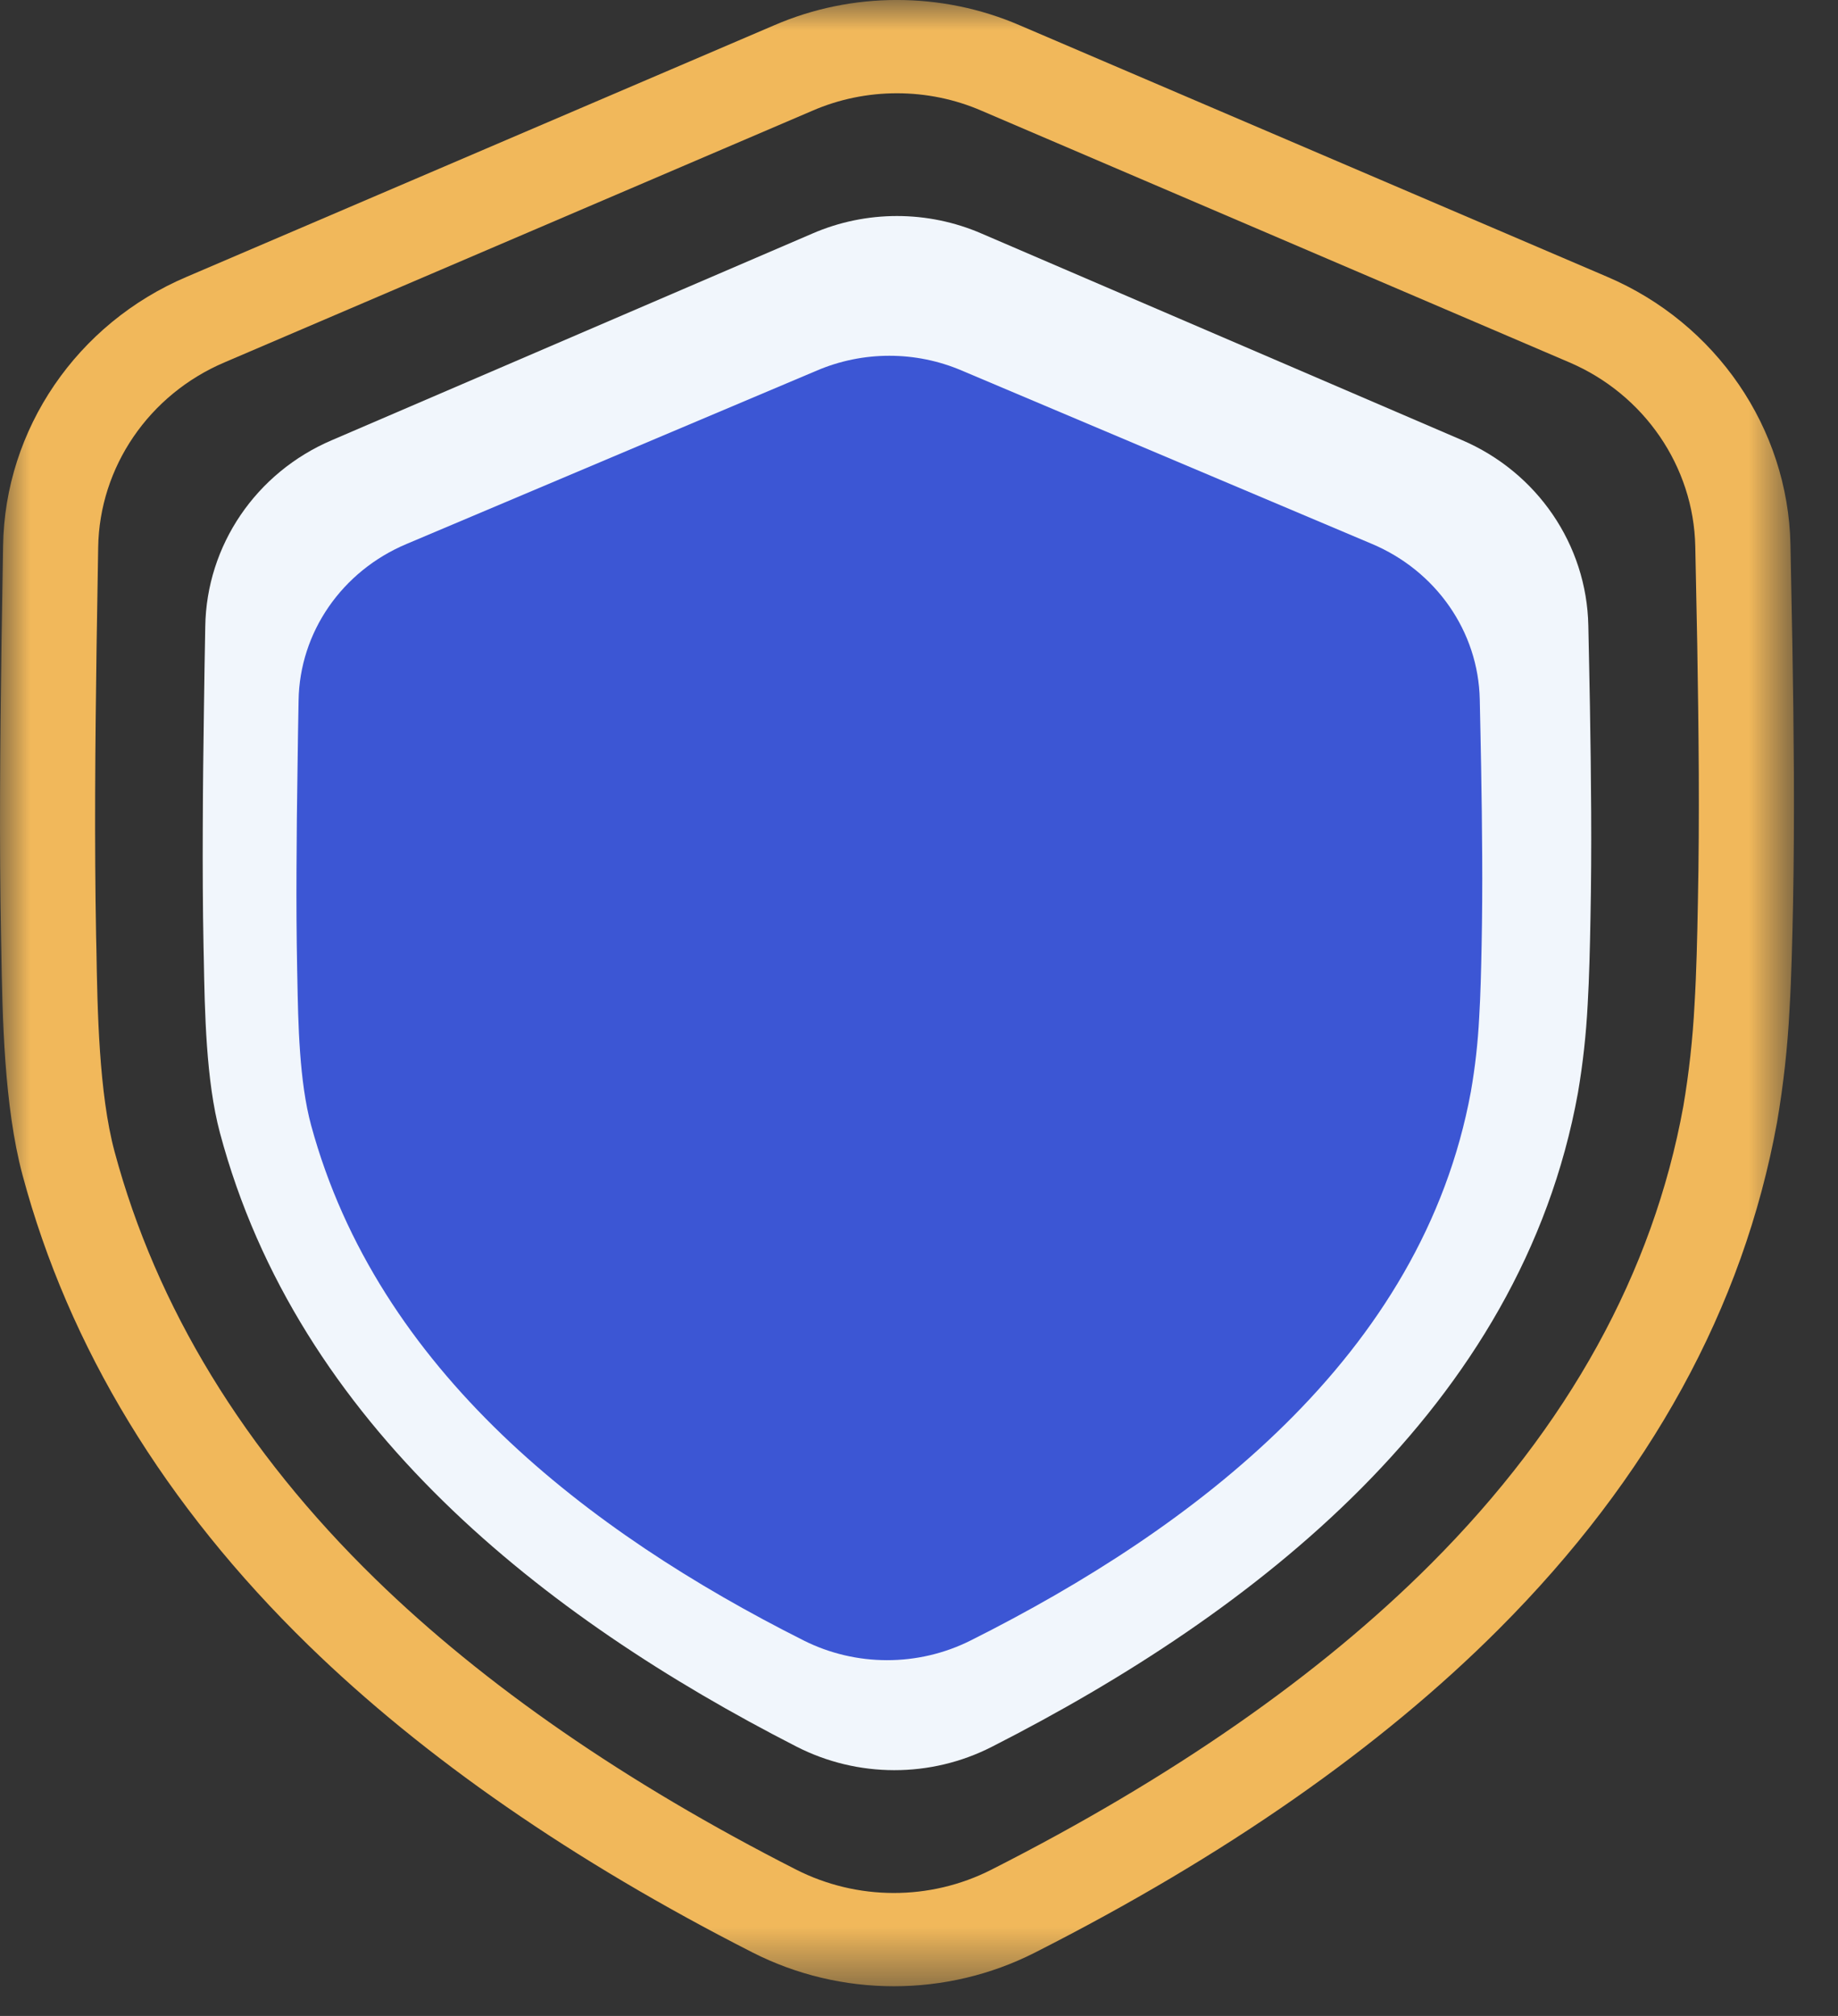 <svg width="31" height="34" viewBox="0 0 31 34" fill="none" xmlns="http://www.w3.org/2000/svg">
<rect x="0" y="0" width="31" height="34" fill="#333333" stroke="none"/>
<g id="Group 257">
<g id="Group 3">
<mask id="mask0_1733_31028" style="mask-type:luminance" maskUnits="userSpaceOnUse" x="0" y="0" width="31" height="34">
<path id="Clip 2" fill-rule="evenodd" clip-rule="evenodd" d="M0 0H30.257V33.499H0V0Z" fill="white"/>
</mask>
<g mask="url(#mask0_1733_31028)">
<path id="Fill 1" fill-rule="evenodd" clip-rule="evenodd" d="M15.128 1.573C14.641 1.573 14.154 1.671 13.701 1.868L3.788 6.111C2.512 6.653 1.676 7.878 1.656 9.232L1.629 10.897C1.618 11.709 1.608 12.525 1.605 13.35C1.602 14.169 1.606 14.985 1.621 15.797L1.626 16.007C1.643 17.033 1.668 18.435 1.931 19.418C2.636 22.045 4.117 24.473 6.333 26.632C8.167 28.42 10.552 30.068 13.424 31.53C14.456 32.056 15.686 32.059 16.719 31.534C19.763 29.99 22.258 28.254 24.135 26.374C26.451 24.055 27.882 21.459 28.391 18.659C28.486 18.102 28.55 17.523 28.58 16.946C28.613 16.394 28.626 15.811 28.637 15.211C28.652 14.491 28.655 13.767 28.652 13.04C28.648 12.309 28.638 11.587 28.626 10.868L28.593 9.217C28.566 7.867 27.73 6.648 26.463 6.109L16.556 1.868C16.102 1.671 15.615 1.573 15.128 1.573ZM15.076 33.499C14.254 33.499 13.433 33.308 12.684 32.925C9.669 31.39 7.152 29.648 5.202 27.748C2.781 25.388 1.158 22.72 0.38 19.818C0.068 18.652 0.041 17.14 0.022 16.035L0.018 15.827C0.002 15.003 -0.002 14.175 0.001 13.345C0.004 12.514 0.014 11.693 0.025 10.875L0.052 9.207C0.081 7.238 1.297 5.455 3.148 4.669L13.056 0.427C14.371 -0.143 15.883 -0.143 17.202 0.428L27.104 4.667C28.943 5.449 30.158 7.223 30.198 9.184L30.23 10.842C30.243 11.567 30.252 12.296 30.256 13.033C30.259 13.772 30.256 14.509 30.242 15.241C30.229 15.856 30.216 16.457 30.182 17.032C30.15 17.663 30.079 18.303 29.972 18.927C29.404 22.052 27.827 24.925 25.281 27.474C23.285 29.474 20.652 31.31 17.456 32.931C16.711 33.31 15.894 33.499 15.076 33.499Z" fill="#F1B85B"/>
</g>
</g>
<path id="Fill 4" fill-rule="evenodd" clip-rule="evenodd" d="M16.56 3.941L24.654 7.421C25.928 7.965 26.762 9.188 26.789 10.551C26.794 10.777 26.799 11.003 26.803 11.229C26.808 11.446 26.812 11.672 26.816 11.91C26.826 12.502 26.834 13.098 26.837 13.701C26.84 14.303 26.837 14.902 26.825 15.498C26.816 15.974 26.805 16.475 26.778 16.943C26.752 17.442 26.698 17.938 26.614 18.43C26.135 21.08 24.772 23.278 22.958 25.103C21.173 26.898 18.959 28.325 16.73 29.46C15.697 29.988 14.466 29.986 13.433 29.457C11.289 28.36 9.198 27.005 7.478 25.321C5.729 23.61 4.364 21.561 3.709 19.104C3.474 18.227 3.453 17.059 3.437 16.152L3.433 15.979C3.42 15.308 3.417 14.633 3.42 13.956C3.422 13.276 3.43 12.604 3.44 11.935C3.443 11.695 3.446 11.467 3.45 11.25C3.454 11.023 3.457 10.795 3.462 10.568C3.482 9.2 4.317 7.97 5.597 7.424L13.697 3.941C14.608 3.544 15.648 3.544 16.56 3.941Z" fill="#F1F6FC"/>
<path id="Fill 5" fill-rule="evenodd" clip-rule="evenodd" d="M16.222 6.25L23.134 9.171C24.223 9.628 24.935 10.654 24.958 11.798C24.963 11.987 24.967 12.177 24.97 12.367C24.974 12.549 24.978 12.739 24.981 12.938C24.99 13.435 24.996 13.936 24.999 14.442C25.002 14.947 24.999 15.45 24.989 15.95C24.981 16.349 24.972 16.77 24.948 17.163C24.927 17.581 24.88 17.998 24.808 18.411C24.399 20.635 23.236 22.48 21.686 24.011C20.162 25.518 18.271 26.715 16.368 27.669C15.485 28.111 14.434 28.11 13.552 27.666C11.721 26.745 9.935 25.608 8.466 24.195C6.973 22.758 5.807 21.039 5.247 18.977C5.047 18.24 5.029 17.26 5.015 16.499L5.012 16.354C5.001 15.79 4.998 15.224 5.001 14.656C5.003 14.085 5.009 13.521 5.018 12.96C5.02 12.758 5.023 12.567 5.026 12.385C5.03 12.194 5.033 12.003 5.036 11.812C5.054 10.663 5.767 9.631 6.86 9.173L13.777 6.25C14.556 5.917 15.444 5.917 16.222 6.25Z" fill="#3C56D4"/>
</g>
</svg>
